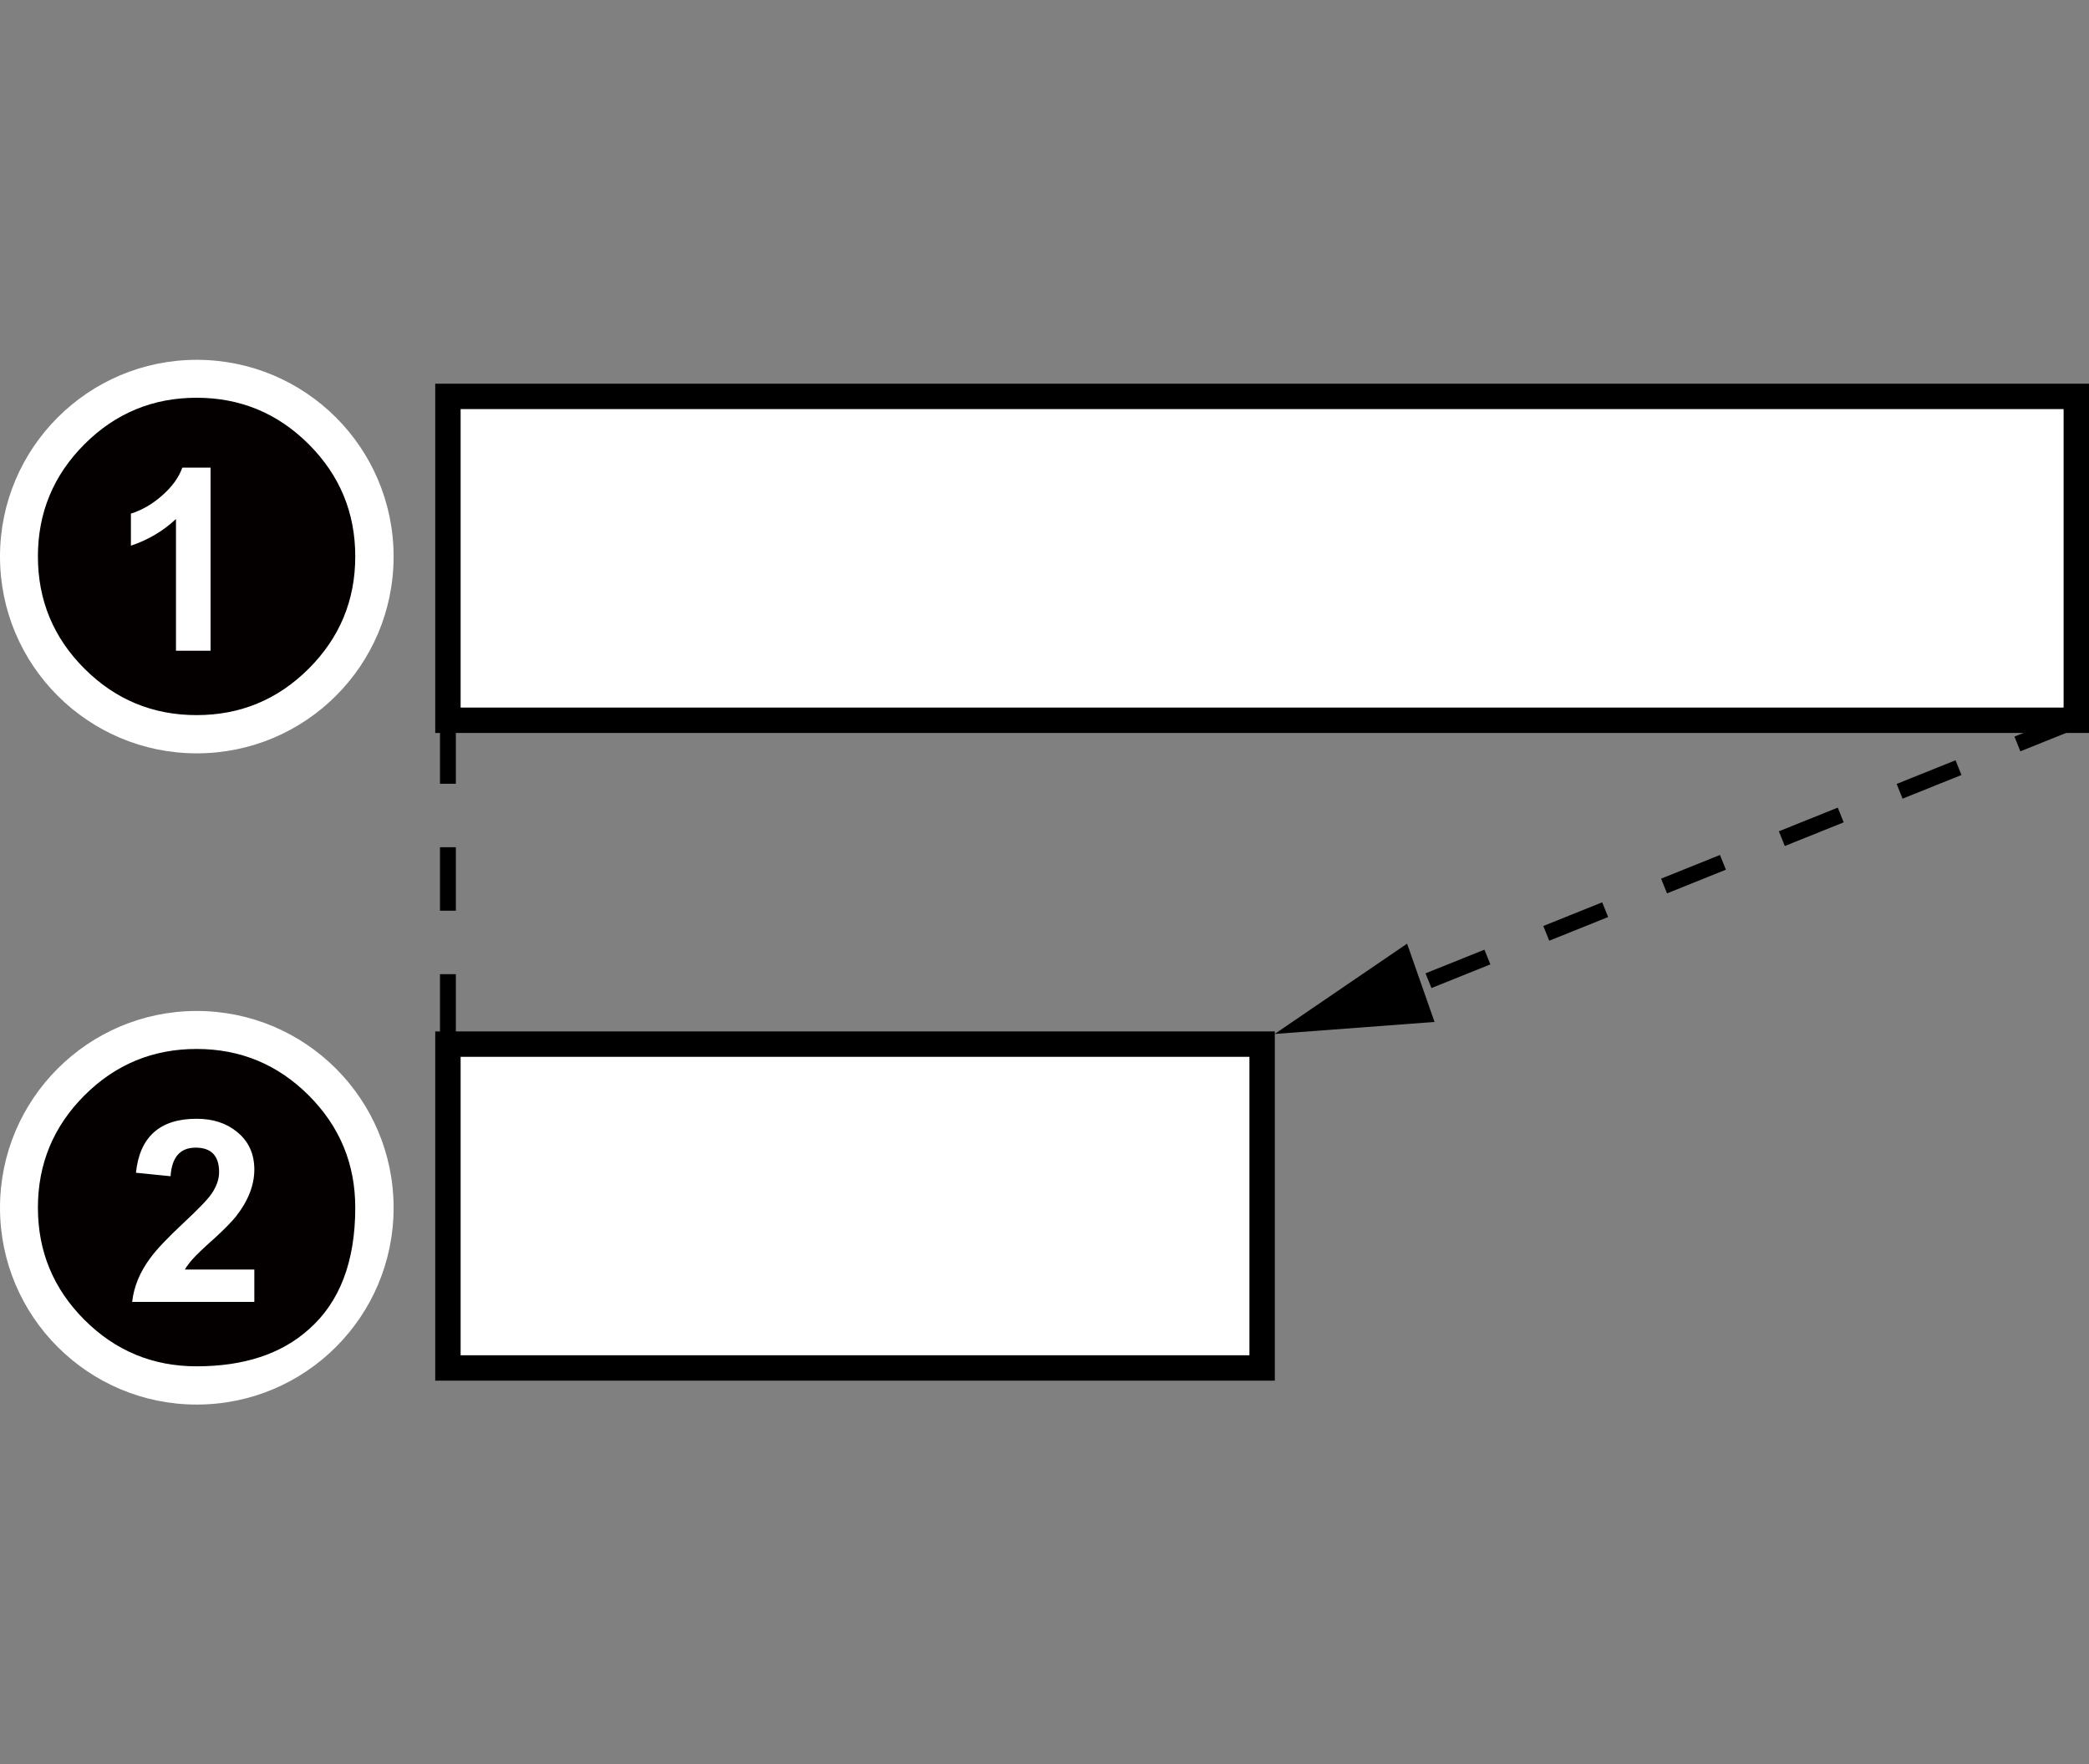 <?xml version="1.0" encoding="iso-8859-1"?>
<!-- Generator: Adobe Illustrator 15.1.0, SVG Export Plug-In . SVG Version: 6.00 Build 0)  -->
<!DOCTYPE svg PUBLIC "-//W3C//DTD SVG 1.1//EN" "http://www.w3.org/Graphics/SVG/1.1/DTD/svg11.dtd">
<svg version="1.1" xmlns="http://www.w3.org/2000/svg" xmlns:xlink="http://www.w3.org/1999/xlink" x="0px" y="0px"
	 width="131.652px" height="111.191px" viewBox="0 0 131.652 111.191" style="enable-background:new 0 0 131.652 111.191;"
	 xml:space="preserve">
<rect x="0" y="0" width="131.652" height="111.191" fill="#808080" stroke="none"/>
<g id="space">
	<rect style="fill:none;" width="131.652" height="111.191"/>
</g>
<g id="&#x30EC;&#x30A4;&#x30E4;&#x30FC;_1">
	<rect x="28.229" y="24.981" style="fill:#FFFFFF;stroke:#000000;stroke-width:1.6;" width="102.623" height="20.41"/>
	<rect x="28.229" y="65.801" style="fill:#FFFFFF;stroke:#000000;stroke-width:1.6;" width="51.312" height="20.408"/>
	<line style="fill:#FFFFFF;stroke:#000000;stroke-dasharray:4,4;" x1="28.229" y1="45.392" x2="28.229" y2="65.801"/>
	<line style="fill:#FFFFFF;stroke:#000000;stroke-dasharray:4,4;" x1="130.851" y1="45.392" x2="85.369" y2="63.676"/>
	<polygon points="90.406,64.402 80.332,65.16 88.677,59.469 	"/>
</g>
<g id="&#x30EC;&#x30A4;&#x30E4;&#x30FC;_3">
	<g>
		<g>
			<path style="fill:#FFFFFF;" d="M24.805,76.113c0,6.852-5.547,12.402-12.406,12.402C5.557,88.516,0,82.965,0,76.113
				c0-6.846,5.557-12.402,12.396-12.402C19.258,63.711,24.805,69.27,24.805,76.113z"/>
		</g>
		<g>
			<path style="fill:#040000;" d="M19.459,69.035c1.953,1.953,2.93,4.313,2.93,7.07c0,3.4-0.979,5.961-2.939,7.68
				c-1.732,1.547-4.088,2.32-7.061,2.32c-2.76,0-5.117-0.977-7.07-2.93s-2.93-4.309-2.93-7.07c0-2.758,0.979-5.117,2.93-7.07
				c1.953-1.953,4.311-2.93,7.07-2.93S17.506,67.082,19.459,69.035z M11.648,80.004c0.121-0.199,0.273-0.404,0.461-0.619
				c0.24-0.279,0.707-0.727,1.4-1.34c0.613-0.561,1.066-1.02,1.359-1.381c0.773-0.986,1.16-1.973,1.16-2.959
				c0-1-0.367-1.793-1.1-2.381c-0.668-0.547-1.514-0.82-2.541-0.82c-2.307,0-3.58,1.135-3.82,3.402l2.182,0.219
				c0.08-1.199,0.605-1.801,1.58-1.801c0.986,0,1.479,0.514,1.479,1.541c0,0.439-0.152,0.887-0.459,1.34
				c-0.213,0.334-0.813,0.959-1.801,1.881c-0.986,0.918-1.68,1.652-2.08,2.199c-0.652,0.879-1.033,1.801-1.139,2.76h7.699v-2.041
				H11.648z"/>
		</g>
	</g>
	<g>
		<g>
			<path style="fill:#FFFFFF;" d="M24.805,35.078c0,6.852-5.547,12.398-12.406,12.398C5.557,47.477,0,41.928,0,35.078
				c0-6.848,5.557-12.402,12.396-12.402C19.258,22.676,24.805,28.23,24.805,35.078z"/>
		</g>
		<g>
			<path style="fill:#040000;" d="M19.459,27.998c1.953,1.953,2.93,4.311,2.93,7.068c0,2.762-0.977,5.117-2.93,7.07
				s-4.311,2.93-7.07,2.93s-5.117-0.977-7.07-2.93s-2.93-4.309-2.93-7.07c0-2.758,0.979-5.115,2.93-7.068
				c1.953-1.953,4.311-2.932,7.07-2.932S17.506,26.045,19.459,27.998z M13.27,29.469H11.49c-0.227,0.639-0.666,1.238-1.32,1.799
				c-0.6,0.521-1.24,0.887-1.92,1.1v2.02c1.08-0.359,2.027-0.918,2.84-1.68v8.301h2.18V29.469z"/>
		</g>
	</g>
</g>
</svg>
